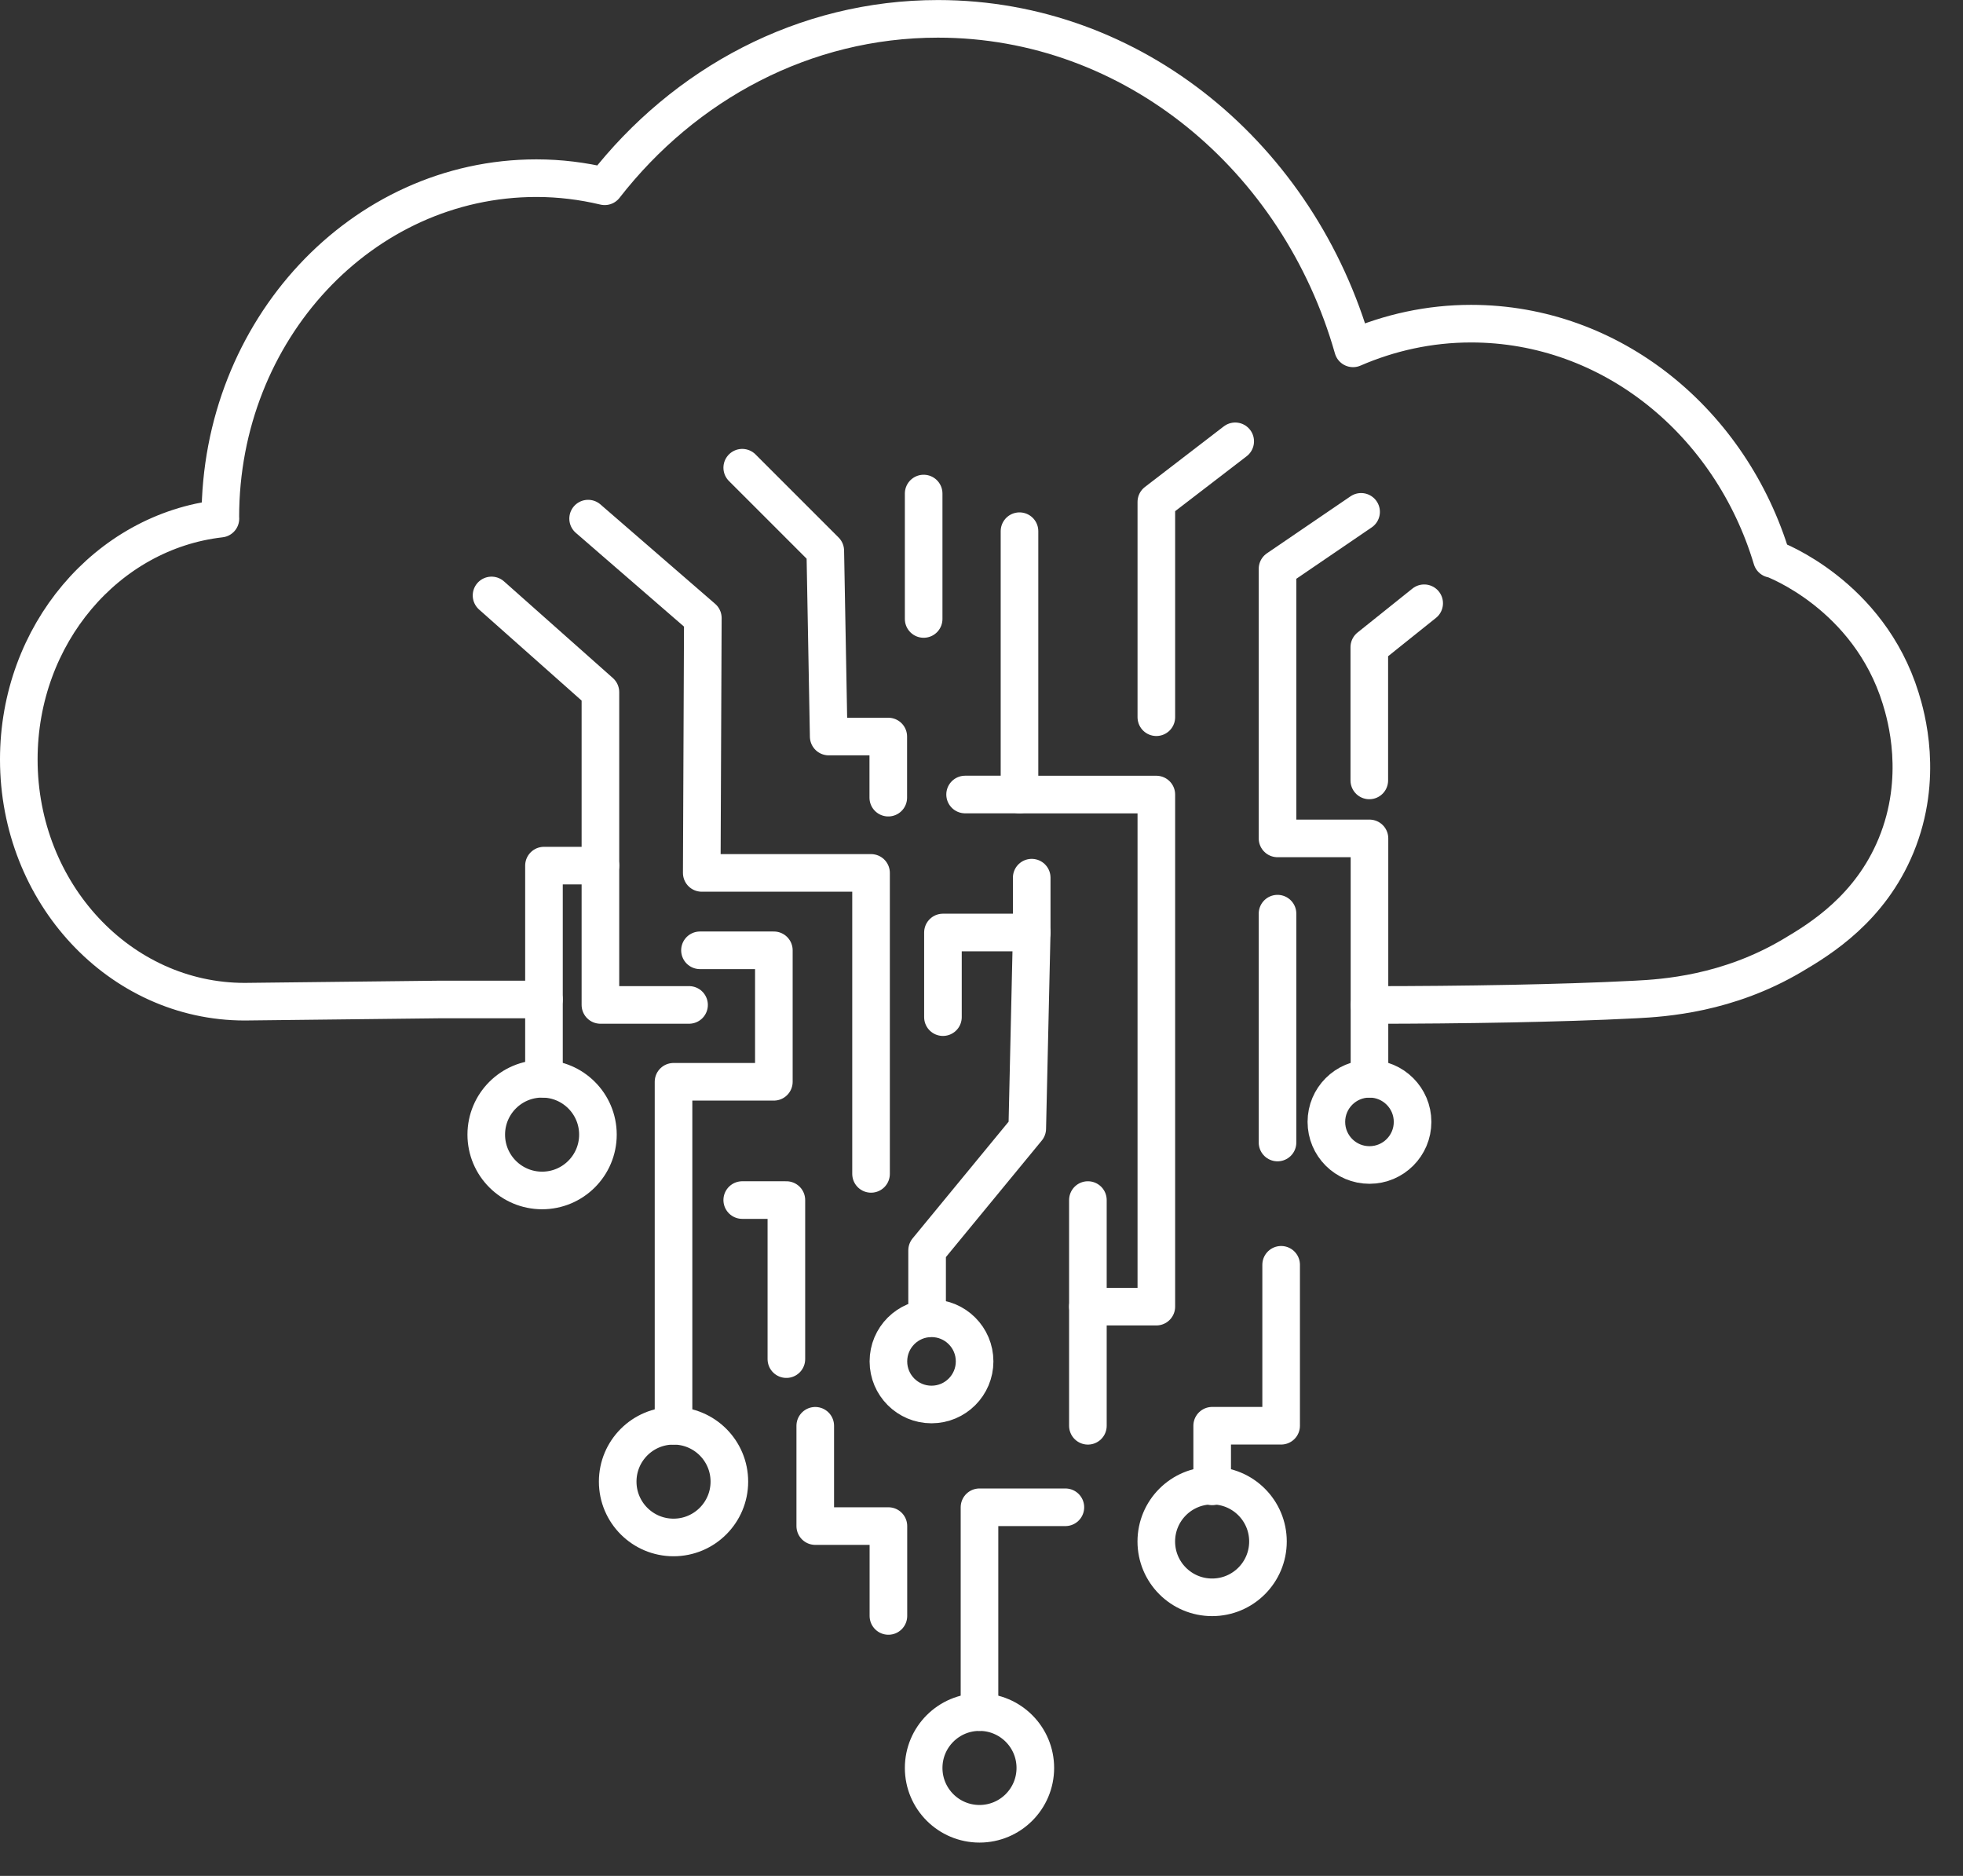 <?xml version="1.0" encoding="UTF-8"?> <svg xmlns="http://www.w3.org/2000/svg" width="45" height="43" viewBox="0 0 45 43"><rect x="0" y="0" width="45" height="43" fill="#333333" stroke="none"/><g fill="none" fill-rule="evenodd" stroke-linecap="round" stroke-linejoin="round"><g stroke="#FFF" stroke-width=".862"><g><path d="M31.395 23.036c1.086 0 2.174-.01 3.262-.031.947-.02 1.895-.046 2.842-.095.642-.033 2.102-.125 3.593-1.01.636-.375 1.776-1.073 2.372-2.514.645-1.561.232-2.976.108-3.378-.736-2.382-2.908-3.187-2.918-3.19l-.018-.003-.017-.004c-.937-3.127-3.669-5.392-6.897-5.392-.956 0-1.869.204-2.705.566C29.773 3.613 25.985.432 21.502.432c-3.07 0-5.815 1.493-7.64 3.838-.505-.12-1.027-.186-1.565-.186-4.002 0-7.246 3.479-7.246 7.77l.002.034c-2.598.297-4.622 2.654-4.622 5.52 0 3.067 2.318 5.553 5.178 5.553l4.492-.051h2.368M13.707 26.008c0 .707-.573 1.28-1.28 1.28-.707 0-1.28-.573-1.28-1.28 0-.707.573-1.28 1.28-1.28.707 0 1.28.573 1.28 1.28zM16.72 33.962c0 .706-.573 1.28-1.28 1.28-.707 0-1.28-.573-1.28-1.28 0-.708.573-1.28 1.28-1.28.707 0 1.28.572 1.28 1.28zM23.734 40.525c0 .707-.573 1.28-1.28 1.28-.707 0-1.28-.573-1.28-1.28 0-.707.573-1.28 1.28-1.28.707 0 1.28.573 1.28 1.28zM29.067 35.334c0 .707-.573 1.28-1.28 1.28-.707 0-1.28-.572-1.28-1.28 0-.707.573-1.28 1.28-1.28.707 0 1.28.573 1.28 1.28zM32.382 25.716c0 .546-.442.988-.988.988s-.988-.442-.988-.988c0-.545.442-.988.988-.988s.988.443.988.988zM22.342 31.206c0 .545-.442.988-.988.988s-.988-.443-.988-.988c0-.546.442-.988.988-.988s.988.442.988.988z" transform="translate(-986 -2418) translate(986 2418)"></path><path d="M23.371 12.176L23.371 18.213 26.508 18.213 26.508 29.951 24.939 29.951 24.939 32.682M21.253 30.218L21.253 28.661 23.549 25.87 23.651 21.375 21.616 21.375 21.616 23.315M31.202 11.733L29.286 13.039 29.286 19.218 31.394 19.218 31.394 23.035 31.394 24.729M29.286 20.943L29.286 26.189M26.508 16.44L26.508 11.505 28.316 10.116M19.968 26.908L19.968 20.009 16.087 20.009 16.112 14.167 13.482 11.888" transform="translate(-986 -2418) translate(986 2418)"></path><path d="M15.44 32.682L15.44 24.797 17.74 24.797 17.74 21.783 16.046 21.783M18.027 31.154L18.027 27.508 17.015 27.508M20.363 18.284L20.363 16.883 18.997 16.883 18.919 12.625 17.015 10.721M12.47 24.729L12.47 22.912 12.47 19.842 13.764 19.842 13.764 15.865 11.268 13.649M31.39 17.889L31.39 14.835 32.648 13.828M21.174 14.188L21.174 11.313M18.689 32.682L18.689 34.981 20.366 34.981 20.366 37.041M29.369 28.992L29.369 32.681 27.788 32.681 27.788 34.071M24.423 34.55L22.454 34.55 22.454 39.245M23.651 21.375L23.651 20.118" transform="translate(-986 -2418) translate(986 2418)"></path><path d="M13.764 19.841L13.764 23.035 15.796 23.035M24.939 29.951L24.939 27.508M23.371 18.212L22.124 18.212" transform="translate(-986 -2418) translate(986 2418)"></path></g></g></g></svg> 